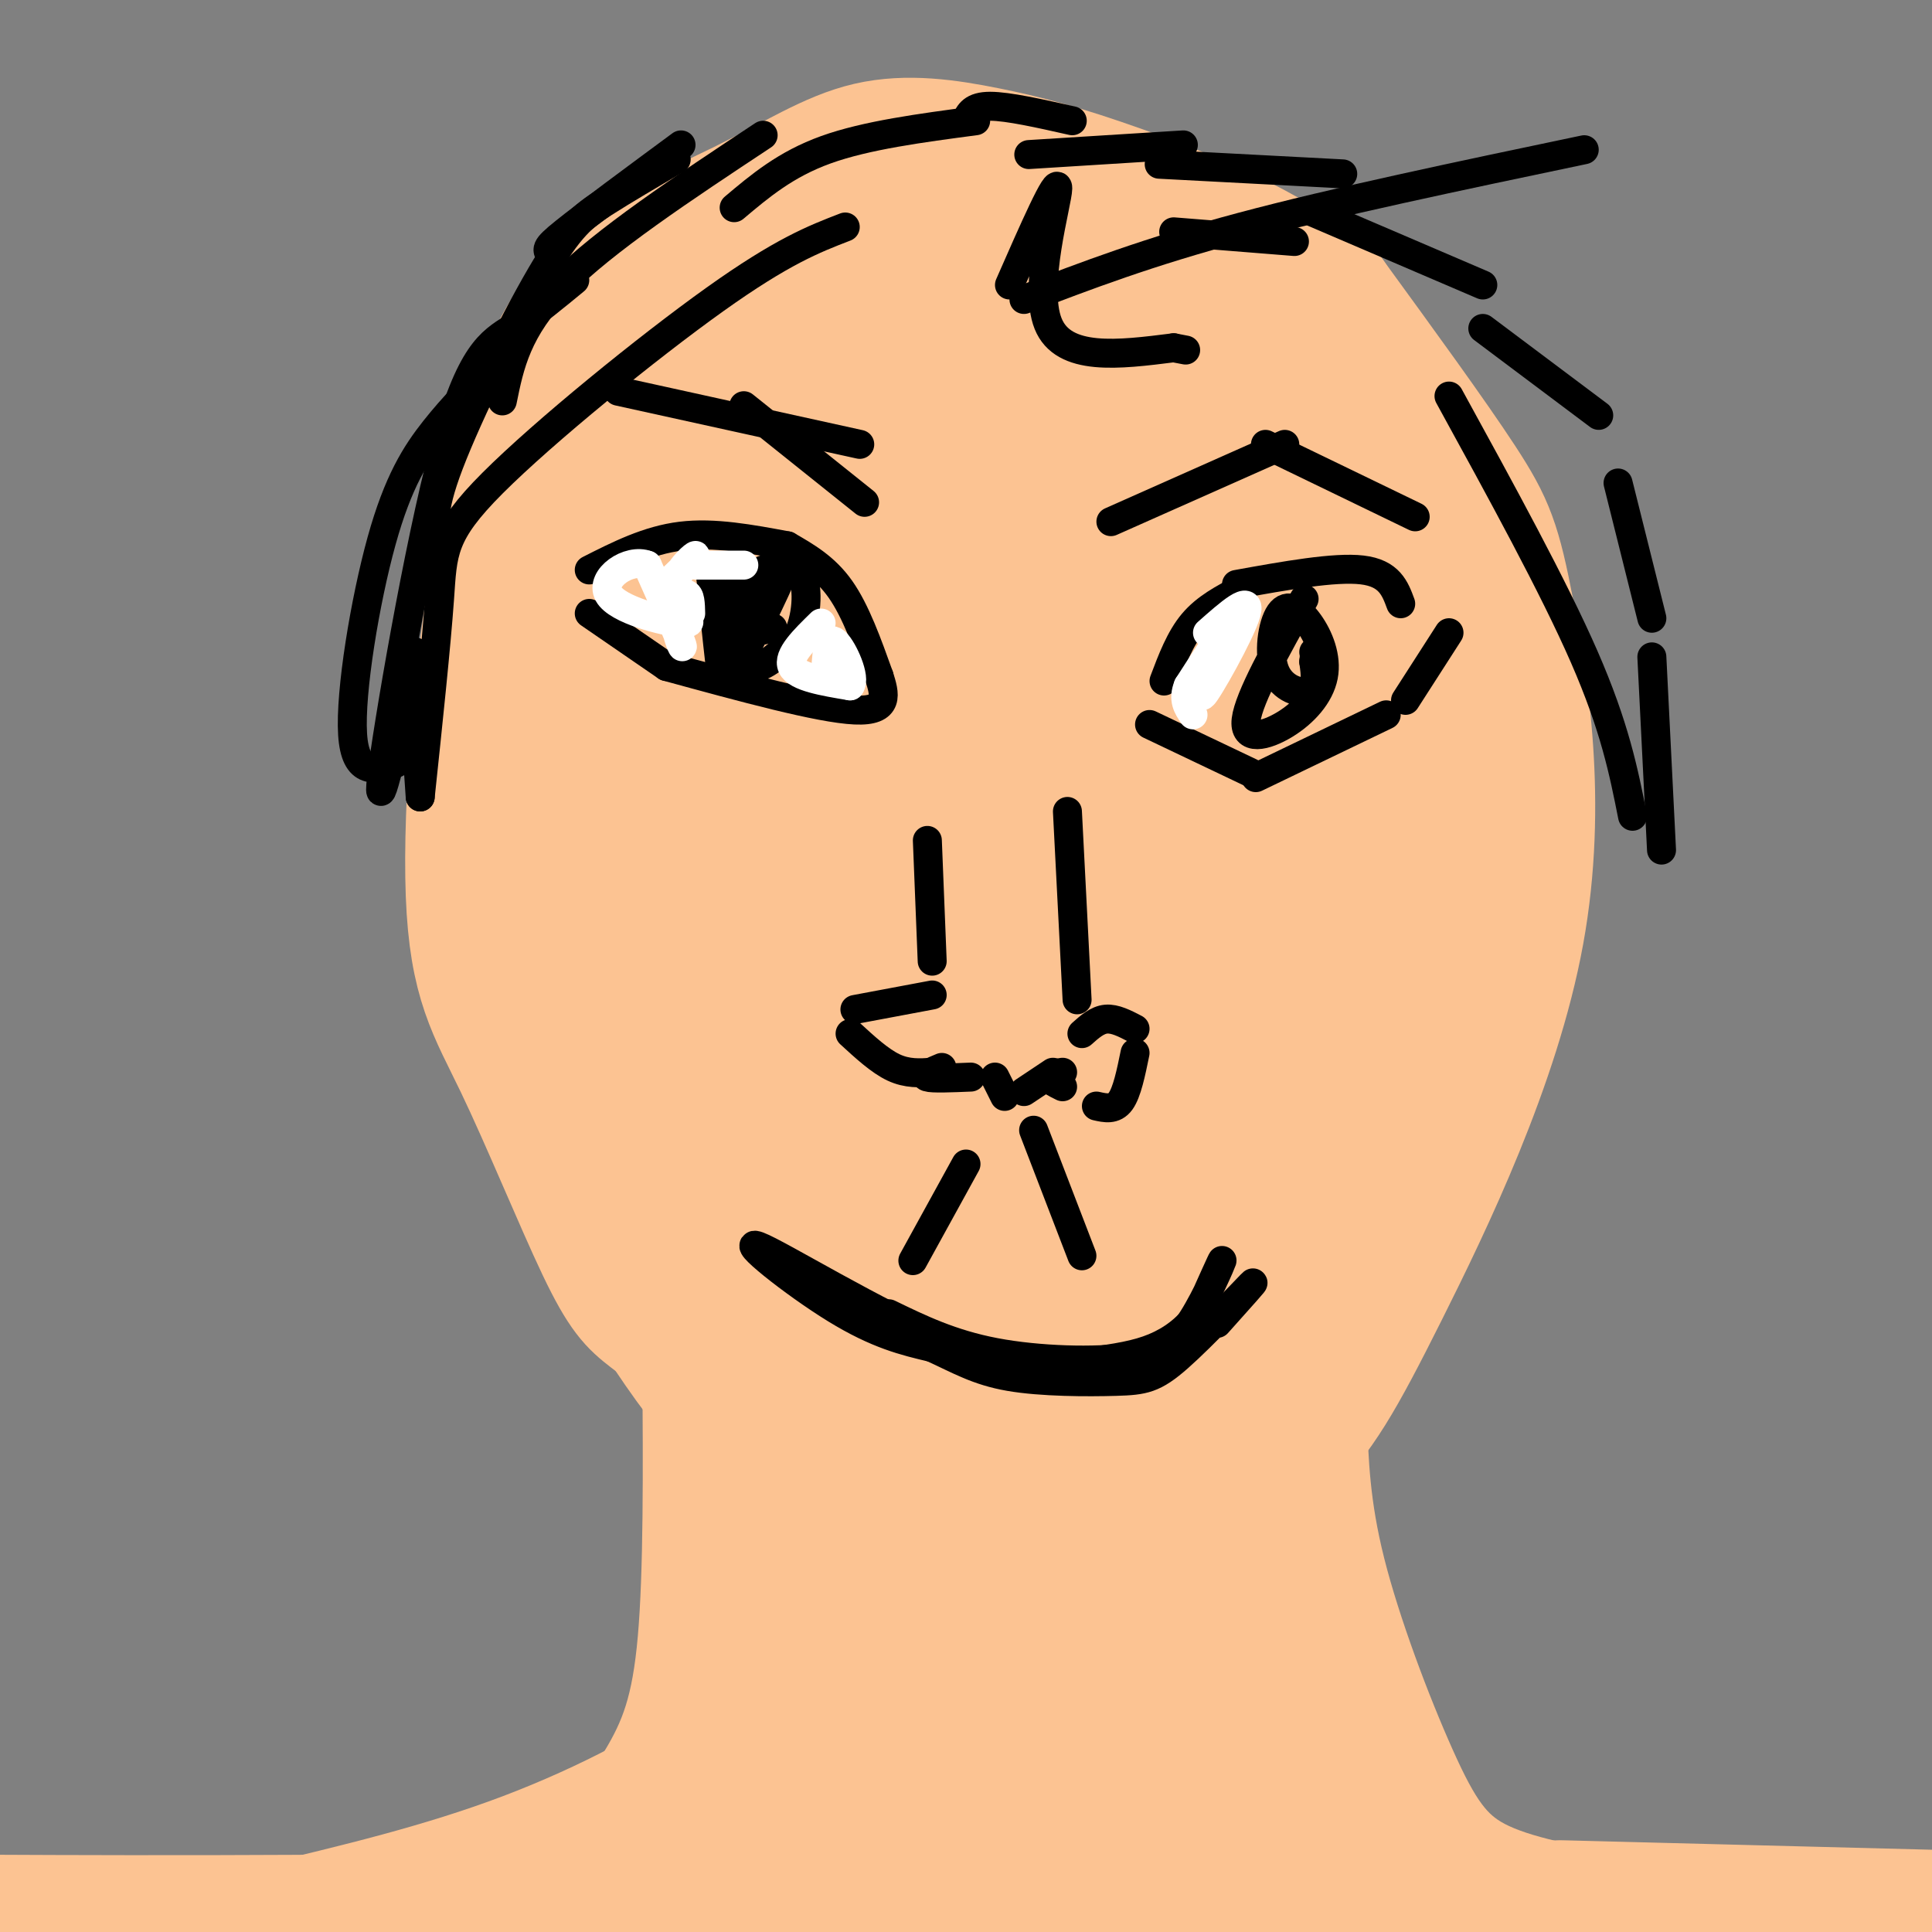 <svg viewBox='0 0 400 400' version='1.1' xmlns='http://www.w3.org/2000/svg' xmlns:xlink='http://www.w3.org/1999/xlink'><rect x="0" y="0" width="400" height="400" fill="#808080" stroke="none"/><g fill='none' stroke='#FCC392' stroke-width='28' stroke-linecap='round' stroke-linejoin='round'><path d='M125,64c1.236,45.297 2.472,90.594 2,123c-0.472,32.406 -2.651,51.921 -4,59c-1.349,7.079 -1.867,1.722 3,9c4.867,7.278 15.118,27.190 29,41c13.882,13.810 31.395,21.517 43,25c11.605,3.483 17.303,2.741 23,2'/><path d='M221,323c6.276,-0.016 10.465,-1.056 18,-5c7.535,-3.944 18.416,-10.793 26,-18c7.584,-7.207 11.872,-14.771 21,-33c9.128,-18.229 23.096,-47.123 28,-74c4.904,-26.877 0.743,-51.736 -2,-66c-2.743,-14.264 -4.070,-17.933 -10,-27c-5.930,-9.067 -16.465,-23.534 -27,-38'/><path d='M275,62c-12.529,-10.429 -30.353,-17.502 -43,-22c-12.647,-4.498 -20.118,-6.421 -28,-8c-7.882,-1.579 -16.175,-2.815 -24,-1c-7.825,1.815 -15.184,6.681 -26,12c-10.816,5.319 -25.090,11.091 -34,23c-8.910,11.909 -12.455,29.954 -16,48'/><path d='M104,114c-4.196,21.948 -6.688,52.819 -6,71c0.688,18.181 4.554,23.671 10,35c5.446,11.329 12.470,28.497 17,38c4.530,9.503 6.565,11.341 10,14c3.435,2.659 8.271,6.139 16,11c7.729,4.861 18.351,11.103 29,15c10.649,3.897 21.324,5.448 32,7'/><path d='M212,305c7.758,1.578 11.154,2.023 21,-2c9.846,-4.023 26.141,-12.516 34,-18c7.859,-5.484 7.283,-7.961 9,-10c1.717,-2.039 5.728,-3.639 9,-22c3.272,-18.361 5.804,-53.482 6,-76c0.196,-22.518 -1.944,-32.434 -5,-42c-3.056,-9.566 -7.028,-18.783 -11,-28'/><path d='M275,107c-4.743,-9.446 -11.100,-19.061 -14,-25c-2.900,-5.939 -2.343,-8.202 -15,-13c-12.657,-4.798 -38.527,-12.131 -51,-15c-12.473,-2.869 -11.551,-1.272 -16,1c-4.449,2.272 -14.271,5.221 -22,13c-7.729,7.779 -13.364,20.390 -19,33'/><path d='M138,101c-9.111,16.139 -22.389,39.986 -28,58c-5.611,18.014 -3.557,30.196 -2,37c1.557,6.804 2.616,8.232 5,14c2.384,5.768 6.093,15.876 15,28c8.907,12.124 23.014,26.264 31,34c7.986,7.736 9.853,9.067 17,10c7.147,0.933 19.573,1.466 32,2'/><path d='M208,284c10.448,-0.197 20.570,-1.689 27,-5c6.430,-3.311 9.170,-8.439 12,-13c2.830,-4.561 5.750,-8.554 12,-28c6.250,-19.446 15.830,-54.346 19,-70c3.170,-15.654 -0.070,-12.061 -3,-16c-2.930,-3.939 -5.552,-15.411 -13,-26c-7.448,-10.589 -19.724,-20.294 -32,-30'/><path d='M230,96c-9.029,-7.593 -15.602,-11.575 -23,-13c-7.398,-1.425 -15.620,-0.291 -23,5c-7.380,5.291 -13.919,14.741 -20,25c-6.081,10.259 -11.704,21.328 -14,33c-2.296,11.672 -1.264,23.948 0,37c1.264,13.052 2.762,26.880 8,42c5.238,15.120 14.218,31.532 19,40c4.782,8.468 5.366,8.991 8,10c2.634,1.009 7.317,2.505 12,4'/><path d='M197,279c8.588,-2.700 24.057,-11.450 34,-19c9.943,-7.550 14.360,-13.900 18,-22c3.640,-8.100 6.503,-17.949 7,-25c0.497,-7.051 -1.371,-11.303 -3,-14c-1.629,-2.697 -3.017,-3.837 -7,-6c-3.983,-2.163 -10.561,-5.348 -17,-3c-6.439,2.348 -12.740,10.231 -16,15c-3.260,4.769 -3.481,6.426 -4,13c-0.519,6.574 -1.337,18.065 0,27c1.337,8.935 4.829,15.315 11,19c6.171,3.685 15.021,4.675 21,5c5.979,0.325 9.087,-0.016 14,-3c4.913,-2.984 11.630,-8.611 16,-16c4.370,-7.389 6.391,-16.540 5,-19c-1.391,-2.460 -6.196,1.770 -11,6'/><path d='M265,237c-6.316,6.507 -16.606,19.774 -16,15c0.606,-4.774 12.109,-27.588 17,-43c4.891,-15.412 3.170,-23.423 4,-35c0.830,-11.577 4.212,-26.722 2,-38c-2.212,-11.278 -10.019,-18.690 -11,-22c-0.981,-3.310 4.862,-2.517 10,-1c5.138,1.517 9.569,3.759 14,6'/><path d='M285,119c4.823,4.135 9.881,11.471 7,8c-2.881,-3.471 -13.699,-17.749 -22,-27c-8.301,-9.251 -14.084,-13.474 -25,-19c-10.916,-5.526 -26.964,-12.357 -32,-16c-5.036,-3.643 0.939,-4.100 -9,0c-9.939,4.100 -35.791,12.758 -50,19c-14.209,6.242 -16.774,10.069 -18,14c-1.226,3.931 -1.113,7.965 -1,12'/><path d='M135,110c2.044,4.453 7.653,9.584 10,13c2.347,3.416 1.433,5.116 12,4c10.567,-1.116 32.617,-5.049 45,-11c12.383,-5.951 15.099,-13.920 17,-18c1.901,-4.080 2.986,-4.272 -2,-6c-4.986,-1.728 -16.044,-4.994 -23,-6c-6.956,-1.006 -9.810,0.247 -13,1c-3.190,0.753 -6.718,1.006 -12,6c-5.282,4.994 -12.320,14.729 -14,24c-1.680,9.271 1.999,18.077 4,23c2.001,4.923 2.324,5.963 13,8c10.676,2.037 31.704,5.070 44,6c12.296,0.930 15.861,-0.245 21,-2c5.139,-1.755 11.852,-4.092 16,-6c4.148,-1.908 5.730,-3.388 7,-7c1.270,-3.612 2.226,-9.357 3,-12c0.774,-2.643 1.364,-2.184 -3,-4c-4.364,-1.816 -13.682,-5.908 -23,-10'/><path d='M237,113c-10.724,-1.145 -26.035,0.991 -35,3c-8.965,2.009 -11.585,3.890 -16,8c-4.415,4.110 -10.626,10.451 -12,16c-1.374,5.549 2.090,10.308 9,13c6.910,2.692 17.265,3.316 32,2c14.735,-1.316 33.850,-4.574 45,-9c11.150,-4.426 14.336,-10.020 16,-13c1.664,-2.980 1.808,-3.346 1,-5c-0.808,-1.654 -2.567,-4.595 -5,-7c-2.433,-2.405 -5.538,-4.272 -10,-7c-4.462,-2.728 -10.279,-6.315 -16,-9c-5.721,-2.685 -11.344,-4.467 -20,-5c-8.656,-0.533 -20.344,0.182 -26,1c-5.656,0.818 -5.279,1.737 -6,5c-0.721,3.263 -2.541,8.869 -3,13c-0.459,4.131 0.444,6.788 3,8c2.556,1.212 6.765,0.980 11,1c4.235,0.020 8.496,0.291 14,-2c5.504,-2.291 12.252,-7.146 19,-12'/><path d='M238,114c2.953,-3.305 0.836,-5.569 -5,-7c-5.836,-1.431 -15.389,-2.029 -22,-1c-6.611,1.029 -10.279,3.685 -13,11c-2.721,7.315 -4.494,19.287 -4,25c0.494,5.713 3.257,5.165 6,6c2.743,0.835 5.467,3.053 14,4c8.533,0.947 22.873,0.624 32,-1c9.127,-1.624 13.039,-4.548 15,-7c1.961,-2.452 1.972,-4.433 -1,-7c-2.972,-2.567 -8.926,-5.719 -19,-7c-10.074,-1.281 -24.268,-0.691 -38,5c-13.732,5.691 -27.000,16.484 -38,26c-11.000,9.516 -19.731,17.754 -26,25c-6.269,7.246 -10.077,13.499 -11,19c-0.923,5.501 1.038,10.251 3,15'/><path d='M131,220c0.800,6.005 1.298,13.517 3,19c1.702,5.483 4.606,8.938 7,11c2.394,2.062 4.278,2.730 7,3c2.722,0.270 6.281,0.141 10,-5c3.719,-5.141 7.597,-15.293 9,-31c1.403,-15.707 0.332,-36.969 0,-46c-0.332,-9.031 0.074,-5.832 3,-7c2.926,-1.168 8.372,-6.702 18,-8c9.628,-1.298 23.436,1.642 30,4c6.564,2.358 5.883,4.135 5,9c-0.883,4.865 -1.966,12.819 -8,21c-6.034,8.181 -17.017,16.591 -28,25'/><path d='M187,215c-14.008,11.464 -35.028,27.623 -40,25c-4.972,-2.623 6.104,-24.029 11,-34c4.896,-9.971 3.612,-8.507 11,-14c7.388,-5.493 23.446,-17.944 32,-24c8.554,-6.056 9.602,-5.717 14,-7c4.398,-1.283 12.146,-4.188 14,-1c1.854,3.188 -2.187,12.469 -5,18c-2.813,5.531 -4.398,7.312 -10,12c-5.602,4.688 -15.219,12.281 -22,15c-6.781,2.719 -10.724,0.562 -13,-2c-2.276,-2.562 -2.883,-5.529 -2,-9c0.883,-3.471 3.256,-7.447 5,-11c1.744,-3.553 2.859,-6.684 13,-12c10.141,-5.316 29.307,-12.816 44,-16c14.693,-3.184 24.912,-2.053 30,-1c5.088,1.053 5.044,2.026 5,3'/><path d='M274,157c0.865,1.936 0.527,5.278 0,8c-0.527,2.722 -1.242,4.826 -6,9c-4.758,4.174 -13.559,10.420 -25,15c-11.441,4.580 -25.524,7.496 -31,6c-5.476,-1.496 -2.346,-7.402 6,-14c8.346,-6.598 21.909,-13.887 29,-16c7.091,-2.113 7.712,0.951 9,6c1.288,5.049 3.243,12.082 2,21c-1.243,8.918 -5.686,19.721 -8,26c-2.314,6.279 -2.501,8.032 -10,10c-7.499,1.968 -22.311,4.149 -29,4c-6.689,-0.149 -5.257,-2.628 -3,-9c2.257,-6.372 5.338,-16.639 7,-22c1.662,-5.361 1.903,-5.818 5,-7c3.097,-1.182 9.048,-3.091 15,-5'/><path d='M235,189c4.521,-0.179 8.323,1.873 11,5c2.677,3.127 4.228,7.327 4,11c-0.228,3.673 -2.236,6.817 -4,12c-1.764,5.183 -3.286,12.404 -14,18c-10.714,5.596 -30.621,9.566 -39,10c-8.379,0.434 -5.230,-2.667 -3,-9c2.230,-6.333 3.543,-15.897 8,-22c4.457,-6.103 12.060,-8.746 16,-10c3.940,-1.254 4.218,-1.120 5,0c0.782,1.120 2.067,3.226 3,5c0.933,1.774 1.515,3.216 0,9c-1.515,5.784 -5.128,15.911 -11,23c-5.872,7.089 -14.004,11.139 -18,13c-3.996,1.861 -3.856,1.532 -4,-1c-0.144,-2.532 -0.572,-7.266 -1,-12'/><path d='M188,241c0.334,-3.370 1.670,-5.794 7,-11c5.330,-5.206 14.654,-13.195 25,-19c10.346,-5.805 21.712,-9.427 28,-11c6.288,-1.573 7.496,-1.096 9,0c1.504,1.096 3.304,2.813 2,10c-1.304,7.187 -5.710,19.844 -14,27c-8.290,7.156 -20.463,8.811 -27,9c-6.537,0.189 -7.439,-1.089 -8,-3c-0.561,-1.911 -0.780,-4.456 -1,-7'/><path d='M147,283c0.131,21.333 0.262,42.667 -1,57c-1.262,14.333 -3.917,21.667 -9,30c-5.083,8.333 -12.595,17.667 -19,23c-6.405,5.333 -11.702,6.667 -17,8'/><path d='M269,293c0.315,9.804 0.631,19.607 4,33c3.369,13.393 9.792,30.375 15,42c5.208,11.625 9.202,17.893 17,22c7.798,4.107 19.399,6.054 31,8'/><path d='M336,398c13.820,1.413 32.869,0.946 25,1c-7.869,0.054 -42.657,0.630 -61,0c-18.343,-0.630 -20.241,-2.466 -24,-5c-3.759,-2.534 -9.380,-5.767 -15,-9'/><path d='M261,385c-4.911,-19.489 -9.689,-63.711 -10,-67c-0.311,-3.289 3.844,34.356 8,72'/><path d='M259,390c-1.048,10.213 -7.667,-0.255 -19,-11c-11.333,-10.745 -27.382,-21.768 -36,-30c-8.618,-8.232 -9.807,-13.674 -13,-16c-3.193,-2.326 -8.389,-1.538 -14,0c-5.611,1.538 -11.638,3.825 -16,7c-4.362,3.175 -7.059,7.240 -6,10c1.059,2.760 5.874,4.217 12,3c6.126,-1.217 13.563,-5.109 21,-9'/><path d='M188,344c7.711,-5.459 16.487,-14.605 19,-20c2.513,-5.395 -1.239,-7.038 -4,-8c-2.761,-0.962 -4.532,-1.243 -7,3c-2.468,4.243 -5.634,13.010 -7,18c-1.366,4.990 -0.932,6.203 0,9c0.932,2.797 2.362,7.177 8,9c5.638,1.823 15.482,1.087 23,0c7.518,-1.087 12.709,-2.526 19,-6c6.291,-3.474 13.683,-8.983 17,-12c3.317,-3.017 2.559,-3.541 2,-5c-0.559,-1.459 -0.920,-3.854 -4,-5c-3.080,-1.146 -8.880,-1.042 -12,4c-3.120,5.042 -3.560,15.021 -4,25'/><path d='M238,356c10.590,10.802 39.065,25.308 45,26c5.935,0.692 -10.671,-12.429 -31,-27c-20.329,-14.571 -44.380,-30.592 -55,-33c-10.620,-2.408 -7.810,8.796 -5,20'/><path d='M192,342c-0.450,6.558 0.926,12.953 0,11c-0.926,-1.953 -4.156,-12.256 -12,-23c-7.844,-10.744 -20.304,-21.931 -23,-18c-2.696,3.931 4.373,22.980 5,34c0.627,11.020 -5.186,14.010 -11,17'/><path d='M151,363c-8.689,6.867 -24.911,15.533 -42,22c-17.089,6.467 -35.044,10.733 -53,15'/><path d='M127,399c16.645,-3.512 33.291,-7.024 51,-15c17.709,-7.976 36.482,-20.415 42,-25c5.518,-4.585 -2.220,-1.314 -9,0c-6.780,1.314 -12.601,0.672 -32,7c-19.399,6.328 -52.377,19.627 -50,25c2.377,5.373 40.108,2.821 67,1c26.892,-1.821 42.946,-2.910 59,-4'/><path d='M255,388c-2.219,0.651 -37.265,4.278 -36,5c1.265,0.722 38.841,-1.459 43,-1c4.159,0.459 -25.097,3.560 -63,5c-37.903,1.440 -84.451,1.220 -131,1'/><path d='M68,398c-33.667,0.167 -52.333,0.083 -71,0'/><path d='M323,395c0.000,0.000 78.000,2.000 78,2'/></g>
<g fill='none' stroke='#000000' stroke-width='6' stroke-linecap='round' stroke-linejoin='round'><path d='M122,118c6.083,-3.083 12.167,-6.167 19,-7c6.833,-0.833 14.417,0.583 22,2'/><path d='M163,113c3.917,2.250 7.833,4.500 11,9c3.167,4.500 5.583,11.250 8,18'/><path d='M182,140c1.167,3.667 2.333,7.333 -5,7c-7.333,-0.333 -23.167,-4.667 -39,-9'/><path d='M138,138c0.000,0.000 -16.000,-11.000 -16,-11'/><path d='M241,141c1.667,-4.417 3.333,-8.833 6,-12c2.667,-3.167 6.333,-5.083 10,-7'/><path d='M256,121c10.167,-1.833 20.333,-3.667 26,-3c5.667,0.667 6.833,3.833 8,7'/><path d='M238,150c0.000,0.000 21.000,10.000 21,10'/><path d='M260,161c0.000,0.000 27.000,-13.000 27,-13'/><path d='M291,145c0.000,0.000 9.000,-14.000 9,-14'/><path d='M192,174c0.000,0.000 1.000,25.000 1,25'/><path d='M221,168c0.000,0.000 2.000,39.000 2,39'/><path d='M193,206c0.000,0.000 -16.000,3.000 -16,3'/><path d='M176,214c3.083,2.833 6.167,5.667 9,7c2.833,1.333 5.417,1.167 8,1'/><path d='M224,214c1.583,-1.417 3.167,-2.833 5,-3c1.833,-0.167 3.917,0.917 6,2'/><path d='M235,218c-0.833,4.083 -1.667,8.167 -3,10c-1.333,1.833 -3.167,1.417 -5,1'/><path d='M206,223c0.000,0.000 2.000,4.000 2,4'/><path d='M212,226c0.000,0.000 6.000,-4.000 6,-4'/><path d='M201,223c-4.000,0.167 -8.000,0.333 -9,0c-1.000,-0.333 1.000,-1.167 3,-2'/><path d='M220,225c-1.500,-0.750 -3.000,-1.500 -3,-2c0.000,-0.500 1.500,-0.750 3,-1'/><path d='M200,241c0.000,0.000 -11.000,20.000 -11,20'/><path d='M214,234c0.000,0.000 10.000,26.000 10,26'/><path d='M184,272c6.466,3.139 12.931,6.278 22,8c9.069,1.722 20.740,2.029 28,1c7.260,-1.029 10.108,-3.392 13,-8c2.892,-4.608 5.826,-11.459 6,-12c0.174,-0.541 -2.413,5.230 -5,11'/><path d='M248,272c-2.250,3.140 -5.377,5.491 -9,7c-3.623,1.509 -7.744,2.178 -14,3c-6.256,0.822 -14.646,1.798 -29,-4c-14.354,-5.798 -34.672,-18.369 -39,-20c-4.328,-1.631 7.335,7.677 16,13c8.665,5.323 14.333,6.662 20,8'/><path d='M193,279c5.524,2.526 9.334,4.840 16,6c6.666,1.160 16.189,1.167 22,1c5.811,-0.167 7.911,-0.506 13,-5c5.089,-4.494 13.168,-13.141 15,-15c1.832,-1.859 -2.584,3.071 -7,8'/><path d='M147,118c0.749,7.330 1.497,14.660 2,19c0.503,4.340 0.759,5.691 4,0c3.241,-5.691 9.467,-18.422 10,-21c0.533,-2.578 -4.626,4.998 -7,11c-2.374,6.002 -1.964,10.429 0,11c1.964,0.571 5.482,-2.715 9,-6'/><path d='M165,132c2.009,-3.761 2.530,-10.162 1,-13c-1.530,-2.838 -5.111,-2.111 -8,-1c-2.889,1.111 -5.085,2.607 -6,5c-0.915,2.393 -0.547,5.684 1,7c1.547,1.316 4.274,0.658 7,0'/><path d='M270,124c-5.722,10.228 -11.444,20.457 -12,25c-0.556,4.543 4.055,3.401 8,1c3.945,-2.401 7.226,-6.061 8,-10c0.774,-3.939 -0.958,-8.158 -3,-11c-2.042,-2.842 -4.393,-4.308 -6,-2c-1.607,2.308 -2.471,8.391 -1,12c1.471,3.609 5.277,4.746 7,4c1.723,-0.746 1.361,-3.373 1,-6'/><path d='M272,137c0.167,-1.333 0.083,-1.667 0,-2'/><path d='M128,81c0.000,0.000 50.000,11.000 50,11'/><path d='M154,84c0.000,0.000 25.000,20.000 25,20'/><path d='M230,108c0.000,0.000 36.000,-16.000 36,-16'/><path d='M262,92c0.000,0.000 31.000,15.000 31,15'/><path d='M212,62c12.833,-4.917 25.667,-9.833 45,-15c19.333,-5.167 45.167,-10.583 71,-16'/><path d='M209,59c5.022,-11.444 10.044,-22.889 10,-20c-0.044,2.889 -5.156,20.111 -2,28c3.156,7.889 14.578,6.444 26,5'/><path d='M243,72c4.333,0.833 2.167,0.417 0,0'/><path d='M116,60c-0.644,-2.800 -1.289,-5.600 -2,-7c-0.711,-1.400 -1.489,-1.400 3,-5c4.489,-3.600 14.244,-10.800 24,-18'/><path d='M140,33c-5.423,3.173 -10.845,6.345 -15,9c-4.155,2.655 -7.042,4.792 -13,15c-5.958,10.208 -14.988,28.488 -19,39c-4.012,10.512 -3.006,13.256 -2,16'/><path d='M102,76c-4.060,4.048 -8.119,8.095 -12,13c-3.881,4.905 -7.583,10.667 -11,23c-3.417,12.333 -6.548,31.238 -6,40c0.548,8.762 4.774,7.381 9,6'/><path d='M86,135c-4.089,17.994 -8.179,35.988 -7,26c1.179,-9.988 7.625,-47.958 13,-68c5.375,-20.042 9.679,-22.155 14,-25c4.321,-2.845 8.661,-6.423 13,-10'/><path d='M104,83c1.500,-7.417 3.000,-14.833 12,-24c9.000,-9.167 25.500,-20.083 42,-31'/><path d='M152,43c5.333,-4.500 10.667,-9.000 19,-12c8.333,-3.000 19.667,-4.500 31,-6'/><path d='M200,25c0.667,-1.500 1.333,-3.000 5,-3c3.667,0.000 10.333,1.500 17,3'/><path d='M213,32c0.000,0.000 32.000,-2.000 32,-2'/><path d='M240,34c0.000,0.000 38.000,2.000 38,2'/><path d='M272,44c0.000,0.000 35.000,15.000 35,15'/><path d='M307,68c0.000,0.000 24.000,18.000 24,18'/><path d='M335,100c0.000,0.000 7.000,28.000 7,28'/><path d='M342,136c0.000,0.000 2.000,40.000 2,40'/><path d='M338,169c-1.833,-9.250 -3.667,-18.500 -10,-33c-6.333,-14.500 -17.167,-34.250 -28,-54'/><path d='M268,50c0.000,0.000 -25.000,-2.000 -25,-2'/><path d='M175,47c-6.512,2.512 -13.024,5.024 -27,15c-13.976,9.976 -35.417,27.417 -46,38c-10.583,10.583 -10.310,14.310 -11,24c-0.690,9.690 -2.345,25.345 -4,41'/><path d='M87,165c0.000,0.000 -2.000,-29.000 -2,-29'/></g>
<g fill='none' stroke='#FFFFFF' stroke-width='6' stroke-linecap='round' stroke-linejoin='round'><path d='M139,120c2.556,-2.444 5.111,-4.889 5,-5c-0.111,-0.111 -2.889,2.111 -4,5c-1.111,2.889 -0.556,6.444 0,10'/><path d='M140,130c0.533,2.933 1.867,5.267 1,3c-0.867,-2.267 -3.933,-9.133 -7,-16'/><path d='M134,117c-3.810,-1.512 -9.833,2.708 -8,6c1.833,3.292 11.524,5.655 15,6c3.476,0.345 0.738,-1.327 -2,-3'/><path d='M139,126c0.311,-1.311 2.089,-3.089 3,-3c0.911,0.089 0.956,2.044 1,4'/><path d='M170,129c-3.500,3.417 -7.000,6.833 -6,9c1.000,2.167 6.500,3.083 12,4'/><path d='M176,142c1.289,-1.600 -1.489,-7.600 -3,-9c-1.511,-1.400 -1.756,1.800 -2,5'/><path d='M144,117c0.000,0.000 10.000,0.000 10,0'/><path d='M250,131c4.595,-4.065 9.190,-8.131 8,-4c-1.190,4.131 -8.167,16.458 -9,17c-0.833,0.542 4.476,-10.702 5,-13c0.524,-2.298 -3.738,4.351 -8,11'/><path d='M246,142c-1.167,2.833 -0.083,4.417 1,6'/></g>
</svg>